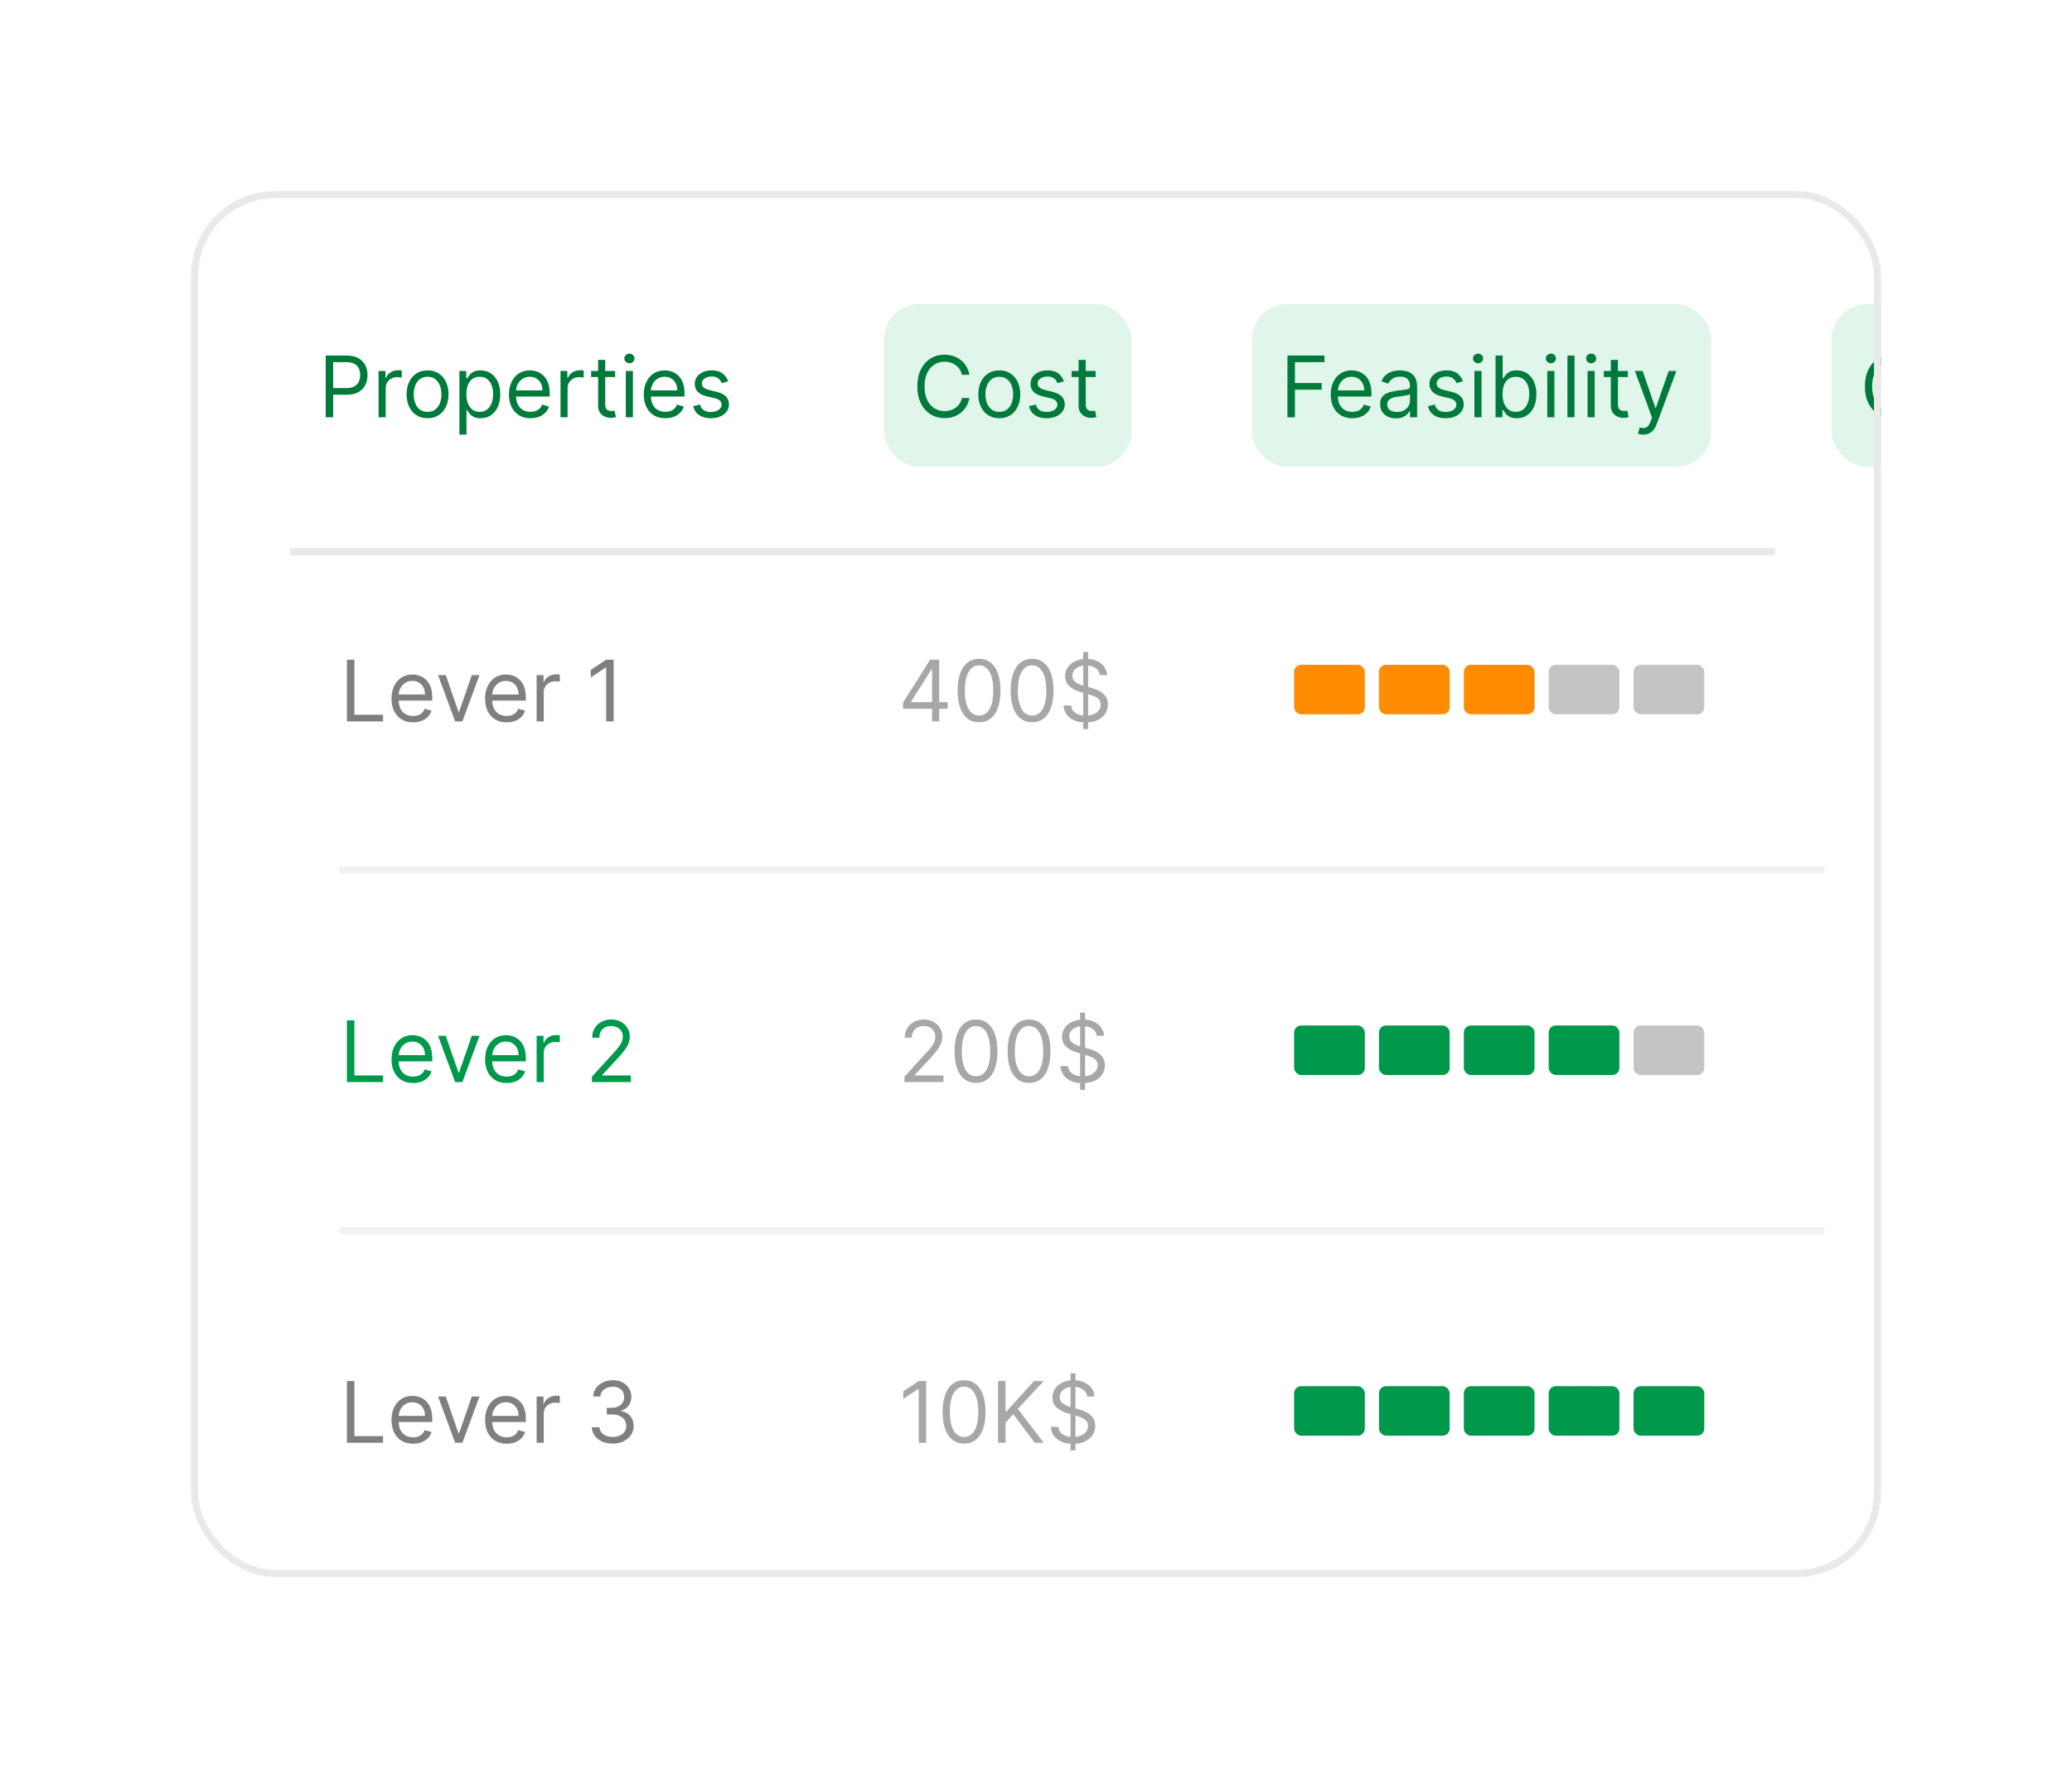 <svg width="293" height="250" viewBox="0 0 293 250" fill="none" xmlns="http://www.w3.org/2000/svg">
<g filter="url(#filter0_d_3354_12730)">
<g clip-path="url(#clip0_3354_12730)">
<rect x="27" y="15" width="239" height="196" rx="12" fill="white"/>
<g clip-path="url(#clip1_3354_12730)">
<path d="M46.057 47V38.273H49.006C49.69 38.273 50.25 38.396 50.685 38.644C51.122 38.888 51.446 39.219 51.656 39.636C51.867 40.054 51.972 40.52 51.972 41.034C51.972 41.548 51.867 42.016 51.656 42.436C51.449 42.856 51.128 43.192 50.693 43.442C50.258 43.689 49.702 43.812 49.023 43.812H46.909V42.875H48.989C49.457 42.875 49.834 42.794 50.118 42.632C50.402 42.47 50.608 42.251 50.736 41.976C50.867 41.697 50.932 41.383 50.932 41.034C50.932 40.685 50.867 40.372 50.736 40.097C50.608 39.821 50.401 39.605 50.114 39.449C49.827 39.29 49.446 39.21 48.972 39.21H47.114V47H46.057ZM53.538 47V40.455H54.509V41.443H54.577C54.697 41.119 54.913 40.856 55.225 40.655C55.538 40.453 55.89 40.352 56.282 40.352C56.356 40.352 56.448 40.354 56.559 40.356C56.67 40.359 56.754 40.364 56.81 40.369V41.392C56.776 41.383 56.698 41.371 56.576 41.354C56.457 41.334 56.33 41.324 56.197 41.324C55.879 41.324 55.594 41.391 55.344 41.524C55.097 41.655 54.901 41.837 54.756 42.07C54.614 42.3 54.543 42.562 54.543 42.858V47H53.538ZM60.462 47.136C59.871 47.136 59.353 46.996 58.907 46.715C58.464 46.433 58.117 46.04 57.867 45.534C57.62 45.028 57.496 44.438 57.496 43.761C57.496 43.08 57.62 42.484 57.867 41.976C58.117 41.467 58.464 41.072 58.907 40.791C59.353 40.51 59.871 40.369 60.462 40.369C61.053 40.369 61.57 40.51 62.014 40.791C62.459 41.072 62.806 41.467 63.053 41.976C63.303 42.484 63.428 43.08 63.428 43.761C63.428 44.438 63.303 45.028 63.053 45.534C62.806 46.04 62.459 46.433 62.014 46.715C61.57 46.996 61.053 47.136 60.462 47.136ZM60.462 46.233C60.911 46.233 61.281 46.118 61.57 45.888C61.86 45.658 62.075 45.355 62.214 44.98C62.353 44.605 62.423 44.199 62.423 43.761C62.423 43.324 62.353 42.916 62.214 42.538C62.075 42.16 61.86 41.855 61.57 41.622C61.281 41.389 60.911 41.273 60.462 41.273C60.014 41.273 59.644 41.389 59.354 41.622C59.065 41.855 58.85 42.16 58.711 42.538C58.572 42.916 58.502 43.324 58.502 43.761C58.502 44.199 58.572 44.605 58.711 44.98C58.85 45.355 59.065 45.658 59.354 45.888C59.644 46.118 60.014 46.233 60.462 46.233ZM64.963 49.455V40.455H65.935V41.494H66.054C66.128 41.381 66.231 41.236 66.361 41.06C66.495 40.881 66.685 40.722 66.932 40.582C67.182 40.44 67.52 40.369 67.946 40.369C68.498 40.369 68.983 40.507 69.404 40.783C69.824 41.058 70.152 41.449 70.388 41.955C70.624 42.46 70.742 43.057 70.742 43.744C70.742 44.438 70.624 45.038 70.388 45.547C70.152 46.053 69.826 46.445 69.408 46.723C68.99 46.999 68.509 47.136 67.963 47.136C67.543 47.136 67.206 47.067 66.954 46.928C66.701 46.785 66.506 46.625 66.37 46.446C66.233 46.264 66.128 46.114 66.054 45.994H65.969V49.455H64.963ZM65.952 43.727C65.952 44.222 66.025 44.658 66.169 45.035C66.314 45.41 66.526 45.705 66.804 45.918C67.083 46.128 67.424 46.233 67.827 46.233C68.248 46.233 68.598 46.122 68.88 45.901C69.164 45.676 69.377 45.375 69.519 44.997C69.664 44.617 69.736 44.193 69.736 43.727C69.736 43.267 69.665 42.852 69.523 42.483C69.384 42.111 69.172 41.817 68.888 41.601C68.607 41.382 68.253 41.273 67.827 41.273C67.418 41.273 67.074 41.376 66.796 41.584C66.517 41.788 66.307 42.075 66.165 42.445C66.023 42.811 65.952 43.239 65.952 43.727ZM75.02 47.136C74.39 47.136 73.846 46.997 73.388 46.719C72.934 46.438 72.583 46.045 72.336 45.543C72.091 45.037 71.969 44.449 71.969 43.778C71.969 43.108 72.091 42.517 72.336 42.006C72.583 41.492 72.927 41.091 73.367 40.804C73.81 40.514 74.327 40.369 74.918 40.369C75.259 40.369 75.596 40.426 75.928 40.54C76.26 40.653 76.563 40.838 76.836 41.094C77.108 41.347 77.326 41.682 77.488 42.099C77.65 42.517 77.731 43.031 77.731 43.642V44.068H72.685V43.199H76.708C76.708 42.83 76.634 42.5 76.486 42.21C76.341 41.92 76.134 41.692 75.864 41.524C75.597 41.356 75.282 41.273 74.918 41.273C74.517 41.273 74.171 41.372 73.878 41.571C73.588 41.767 73.365 42.023 73.209 42.338C73.053 42.653 72.975 42.992 72.975 43.352V43.932C72.975 44.426 73.06 44.845 73.231 45.189C73.404 45.53 73.644 45.79 73.951 45.969C74.257 46.145 74.614 46.233 75.02 46.233C75.284 46.233 75.523 46.196 75.736 46.122C75.952 46.045 76.138 45.932 76.294 45.781C76.451 45.628 76.571 45.438 76.657 45.21L77.628 45.483C77.526 45.812 77.354 46.102 77.113 46.352C76.871 46.599 76.573 46.793 76.218 46.932C75.863 47.068 75.463 47.136 75.02 47.136ZM79.26 47V40.455H80.232V41.443H80.3C80.419 41.119 80.635 40.856 80.948 40.655C81.26 40.453 81.613 40.352 82.005 40.352C82.079 40.352 82.171 40.354 82.282 40.356C82.392 40.359 82.476 40.364 82.533 40.369V41.392C82.499 41.383 82.421 41.371 82.299 41.354C82.179 41.334 82.053 41.324 81.919 41.324C81.601 41.324 81.317 41.391 81.067 41.524C80.82 41.655 80.624 41.837 80.479 42.07C80.337 42.3 80.266 42.562 80.266 42.858V47H79.26ZM86.982 40.455V41.307H83.59V40.455H86.982ZM84.579 38.886H85.584V45.125C85.584 45.409 85.625 45.622 85.708 45.764C85.793 45.903 85.901 45.997 86.032 46.045C86.165 46.091 86.306 46.114 86.454 46.114C86.564 46.114 86.655 46.108 86.726 46.097C86.797 46.082 86.854 46.071 86.897 46.062L87.101 46.966C87.033 46.992 86.938 47.017 86.816 47.043C86.694 47.071 86.539 47.085 86.351 47.085C86.067 47.085 85.789 47.024 85.516 46.902C85.246 46.78 85.022 46.594 84.843 46.344C84.666 46.094 84.579 45.778 84.579 45.398V38.886ZM88.495 47V40.455H89.5V47H88.495ZM89.006 39.364C88.81 39.364 88.641 39.297 88.499 39.163C88.36 39.03 88.29 38.869 88.29 38.682C88.29 38.494 88.36 38.334 88.499 38.2C88.641 38.067 88.81 38 89.006 38C89.202 38 89.37 38.067 89.509 38.2C89.651 38.334 89.722 38.494 89.722 38.682C89.722 38.869 89.651 39.03 89.509 39.163C89.37 39.297 89.202 39.364 89.006 39.364ZM94.087 47.136C93.456 47.136 92.912 46.997 92.454 46.719C92 46.438 91.649 46.045 91.402 45.543C91.158 45.037 91.035 44.449 91.035 43.778C91.035 43.108 91.158 42.517 91.402 42.006C91.649 41.492 91.993 41.091 92.433 40.804C92.876 40.514 93.394 40.369 93.984 40.369C94.325 40.369 94.662 40.426 94.994 40.54C95.327 40.653 95.629 40.838 95.902 41.094C96.175 41.347 96.392 41.682 96.554 42.099C96.716 42.517 96.797 43.031 96.797 43.642V44.068H91.751V43.199H95.774C95.774 42.83 95.7 42.5 95.553 42.21C95.408 41.92 95.2 41.692 94.93 41.524C94.663 41.356 94.348 41.273 93.984 41.273C93.584 41.273 93.237 41.372 92.945 41.571C92.655 41.767 92.432 42.023 92.276 42.338C92.119 42.653 92.041 42.992 92.041 43.352V43.932C92.041 44.426 92.126 44.845 92.297 45.189C92.47 45.53 92.71 45.79 93.017 45.969C93.324 46.145 93.68 46.233 94.087 46.233C94.351 46.233 94.59 46.196 94.803 46.122C95.019 46.045 95.204 45.932 95.361 45.781C95.517 45.628 95.638 45.438 95.723 45.21L96.695 45.483C96.592 45.812 96.421 46.102 96.179 46.352C95.938 46.599 95.639 46.793 95.284 46.932C94.929 47.068 94.53 47.136 94.087 47.136ZM102.963 41.92L102.06 42.176C102.003 42.026 101.919 41.879 101.808 41.737C101.7 41.592 101.553 41.473 101.365 41.379C101.178 41.285 100.938 41.239 100.645 41.239C100.244 41.239 99.91 41.331 99.644 41.516C99.379 41.697 99.247 41.929 99.247 42.21C99.247 42.46 99.338 42.658 99.52 42.803C99.702 42.947 99.986 43.068 100.372 43.165L101.344 43.403C101.929 43.545 102.365 43.763 102.652 44.055C102.939 44.345 103.082 44.719 103.082 45.176C103.082 45.551 102.974 45.886 102.759 46.182C102.545 46.477 102.247 46.71 101.864 46.881C101.48 47.051 101.034 47.136 100.526 47.136C99.858 47.136 99.305 46.992 98.868 46.702C98.43 46.412 98.153 45.989 98.037 45.432L98.992 45.193C99.082 45.545 99.254 45.81 99.507 45.986C99.763 46.162 100.097 46.25 100.509 46.25C100.977 46.25 101.349 46.151 101.625 45.952C101.903 45.75 102.043 45.508 102.043 45.227C102.043 45 101.963 44.81 101.804 44.656C101.645 44.5 101.401 44.383 101.071 44.307L99.98 44.051C99.381 43.909 98.94 43.689 98.659 43.391C98.381 43.09 98.242 42.713 98.242 42.261C98.242 41.892 98.345 41.565 98.553 41.281C98.763 40.997 99.048 40.774 99.409 40.612C99.773 40.45 100.185 40.369 100.645 40.369C101.293 40.369 101.801 40.511 102.17 40.795C102.543 41.08 102.807 41.455 102.963 41.92Z" fill="#007A3B"/>
<rect x="125" y="31" width="35" height="23" rx="5" fill="#E0F6EB"/>
<path d="M137.08 41H136.023C135.96 40.696 135.851 40.429 135.695 40.199C135.541 39.969 135.354 39.776 135.132 39.619C134.913 39.46 134.67 39.341 134.403 39.261C134.136 39.182 133.858 39.142 133.568 39.142C133.04 39.142 132.561 39.276 132.132 39.543C131.706 39.81 131.366 40.203 131.114 40.723C130.864 41.243 130.739 41.881 130.739 42.636C130.739 43.392 130.864 44.03 131.114 44.55C131.366 45.07 131.706 45.463 132.132 45.73C132.561 45.997 133.04 46.131 133.568 46.131C133.858 46.131 134.136 46.091 134.403 46.011C134.67 45.932 134.913 45.814 135.132 45.658C135.354 45.499 135.541 45.304 135.695 45.074C135.851 44.841 135.96 44.574 136.023 44.273H137.08C137 44.719 136.855 45.118 136.645 45.47C136.435 45.822 136.173 46.122 135.861 46.369C135.548 46.614 135.197 46.8 134.808 46.928C134.422 47.055 134.009 47.119 133.568 47.119C132.824 47.119 132.162 46.938 131.582 46.574C131.003 46.21 130.547 45.693 130.214 45.023C129.882 44.352 129.716 43.557 129.716 42.636C129.716 41.716 129.882 40.92 130.214 40.25C130.547 39.58 131.003 39.062 131.582 38.699C132.162 38.335 132.824 38.153 133.568 38.153C134.009 38.153 134.422 38.217 134.808 38.345C135.197 38.473 135.548 38.66 135.861 38.908C136.173 39.152 136.435 39.45 136.645 39.803C136.855 40.152 137 40.551 137.08 41ZM141.31 47.136C140.719 47.136 140.201 46.996 139.755 46.715C139.311 46.433 138.965 46.04 138.715 45.534C138.468 45.028 138.344 44.438 138.344 43.761C138.344 43.08 138.468 42.484 138.715 41.976C138.965 41.467 139.311 41.072 139.755 40.791C140.201 40.51 140.719 40.369 141.31 40.369C141.901 40.369 142.418 40.51 142.861 40.791C143.307 41.072 143.654 41.467 143.901 41.976C144.151 42.484 144.276 43.08 144.276 43.761C144.276 44.438 144.151 45.028 143.901 45.534C143.654 46.04 143.307 46.433 142.861 46.715C142.418 46.996 141.901 47.136 141.31 47.136ZM141.31 46.233C141.759 46.233 142.128 46.118 142.418 45.888C142.708 45.658 142.922 45.355 143.061 44.98C143.201 44.605 143.27 44.199 143.27 43.761C143.27 43.324 143.201 42.916 143.061 42.538C142.922 42.16 142.708 41.855 142.418 41.622C142.128 41.389 141.759 41.273 141.31 41.273C140.861 41.273 140.492 41.389 140.202 41.622C139.912 41.855 139.698 42.16 139.559 42.538C139.419 42.916 139.35 43.324 139.35 43.761C139.35 44.199 139.419 44.605 139.559 44.98C139.698 45.355 139.912 45.658 140.202 45.888C140.492 46.118 140.861 46.233 141.31 46.233ZM150.447 41.92L149.544 42.176C149.487 42.026 149.403 41.879 149.293 41.737C149.185 41.592 149.037 41.473 148.849 41.379C148.662 41.285 148.422 41.239 148.129 41.239C147.729 41.239 147.395 41.331 147.128 41.516C146.864 41.697 146.732 41.929 146.732 42.21C146.732 42.46 146.822 42.658 147.004 42.803C147.186 42.947 147.47 43.068 147.857 43.165L148.828 43.403C149.413 43.545 149.849 43.763 150.136 44.055C150.423 44.345 150.567 44.719 150.567 45.176C150.567 45.551 150.459 45.886 150.243 46.182C150.03 46.477 149.732 46.71 149.348 46.881C148.964 47.051 148.518 47.136 148.01 47.136C147.342 47.136 146.79 46.992 146.352 46.702C145.915 46.412 145.638 45.989 145.521 45.432L146.476 45.193C146.567 45.545 146.739 45.81 146.991 45.986C147.247 46.162 147.581 46.25 147.993 46.25C148.462 46.25 148.834 46.151 149.109 45.952C149.388 45.75 149.527 45.508 149.527 45.227C149.527 45 149.447 44.81 149.288 44.656C149.129 44.5 148.885 44.383 148.555 44.307L147.464 44.051C146.865 43.909 146.425 43.689 146.143 43.391C145.865 43.09 145.726 42.713 145.726 42.261C145.726 41.892 145.83 41.565 146.037 41.281C146.247 40.997 146.533 40.774 146.893 40.612C147.257 40.45 147.669 40.369 148.129 40.369C148.777 40.369 149.286 40.511 149.655 40.795C150.027 41.08 150.291 41.455 150.447 41.92ZM154.927 40.455V41.307H151.535V40.455H154.927ZM152.524 38.886H153.529V45.125C153.529 45.409 153.571 45.622 153.653 45.764C153.738 45.903 153.846 45.997 153.977 46.045C154.11 46.091 154.251 46.114 154.399 46.114C154.51 46.114 154.6 46.108 154.672 46.097C154.743 46.082 154.799 46.071 154.842 46.062L155.047 46.966C154.978 46.992 154.883 47.017 154.761 47.043C154.639 47.071 154.484 47.085 154.297 47.085C154.012 47.085 153.734 47.024 153.461 46.902C153.191 46.78 152.967 46.594 152.788 46.344C152.612 46.094 152.524 45.778 152.524 45.398V38.886Z" fill="#007A3B"/>
<rect x="177" y="31" width="65" height="23" rx="5" fill="#E0F6EB"/>
<path d="M182.057 47V38.273H187.29V39.21H183.114V42.159H186.898V43.097H183.114V47H182.057ZM191.227 47.136C190.597 47.136 190.053 46.997 189.595 46.719C189.141 46.438 188.79 46.045 188.543 45.543C188.298 45.037 188.176 44.449 188.176 43.778C188.176 43.108 188.298 42.517 188.543 42.006C188.79 41.492 189.134 41.091 189.574 40.804C190.017 40.514 190.534 40.369 191.125 40.369C191.466 40.369 191.803 40.426 192.135 40.54C192.467 40.653 192.77 40.838 193.043 41.094C193.315 41.347 193.533 41.682 193.695 42.099C193.857 42.517 193.938 43.031 193.938 43.642V44.068H188.892V43.199H192.915C192.915 42.83 192.841 42.5 192.693 42.21C192.548 41.92 192.341 41.692 192.071 41.524C191.804 41.356 191.489 41.273 191.125 41.273C190.724 41.273 190.378 41.372 190.085 41.571C189.795 41.767 189.572 42.023 189.416 42.338C189.26 42.653 189.182 42.992 189.182 43.352V43.932C189.182 44.426 189.267 44.845 189.438 45.189C189.611 45.53 189.851 45.79 190.158 45.969C190.464 46.145 190.821 46.233 191.227 46.233C191.491 46.233 191.73 46.196 191.943 46.122C192.159 46.045 192.345 45.932 192.501 45.781C192.658 45.628 192.778 45.438 192.864 45.21L193.835 45.483C193.733 45.812 193.561 46.102 193.32 46.352C193.078 46.599 192.78 46.793 192.425 46.932C192.07 47.068 191.67 47.136 191.227 47.136ZM197.393 47.153C196.979 47.153 196.602 47.075 196.264 46.919C195.926 46.76 195.658 46.531 195.459 46.233C195.26 45.932 195.161 45.568 195.161 45.142C195.161 44.767 195.234 44.463 195.382 44.23C195.53 43.994 195.727 43.81 195.974 43.676C196.222 43.543 196.494 43.443 196.793 43.378C197.094 43.31 197.396 43.256 197.7 43.216C198.098 43.165 198.42 43.126 198.668 43.101C198.918 43.072 199.099 43.026 199.213 42.96C199.33 42.895 199.388 42.781 199.388 42.619V42.585C199.388 42.165 199.273 41.838 199.043 41.605C198.815 41.372 198.47 41.256 198.007 41.256C197.527 41.256 197.151 41.361 196.878 41.571C196.605 41.781 196.413 42.006 196.303 42.244L195.348 41.903C195.518 41.506 195.746 41.196 196.03 40.974C196.317 40.75 196.629 40.594 196.967 40.506C197.308 40.415 197.643 40.369 197.973 40.369C198.183 40.369 198.425 40.395 198.697 40.446C198.973 40.494 199.239 40.595 199.494 40.749C199.753 40.902 199.967 41.133 200.138 41.443C200.308 41.753 200.393 42.168 200.393 42.688V47H199.388V46.114H199.337C199.268 46.256 199.155 46.408 198.996 46.57C198.837 46.731 198.625 46.869 198.361 46.983C198.097 47.097 197.774 47.153 197.393 47.153ZM197.547 46.25C197.945 46.25 198.28 46.172 198.553 46.016C198.828 45.859 199.036 45.658 199.175 45.41C199.317 45.163 199.388 44.903 199.388 44.631V43.71C199.345 43.761 199.251 43.808 199.107 43.851C198.964 43.891 198.8 43.926 198.612 43.957C198.428 43.986 198.247 44.011 198.071 44.034C197.898 44.054 197.757 44.071 197.649 44.085C197.388 44.119 197.143 44.175 196.916 44.251C196.692 44.325 196.51 44.438 196.371 44.588C196.234 44.736 196.166 44.938 196.166 45.193C196.166 45.543 196.295 45.807 196.554 45.986C196.815 46.162 197.146 46.25 197.547 46.25ZM206.865 41.92L205.962 42.176C205.905 42.026 205.821 41.879 205.711 41.737C205.603 41.592 205.455 41.473 205.267 41.379C205.08 41.285 204.84 41.239 204.547 41.239C204.147 41.239 203.813 41.331 203.546 41.516C203.282 41.697 203.15 41.929 203.15 42.21C203.15 42.46 203.24 42.658 203.422 42.803C203.604 42.947 203.888 43.068 204.275 43.165L205.246 43.403C205.831 43.545 206.267 43.763 206.554 44.055C206.841 44.345 206.985 44.719 206.985 45.176C206.985 45.551 206.877 45.886 206.661 46.182C206.448 46.477 206.15 46.71 205.766 46.881C205.382 47.051 204.936 47.136 204.428 47.136C203.76 47.136 203.208 46.992 202.77 46.702C202.333 46.412 202.056 45.989 201.939 45.432L202.894 45.193C202.985 45.545 203.157 45.81 203.409 45.986C203.665 46.162 203.999 46.25 204.411 46.25C204.88 46.25 205.252 46.151 205.527 45.952C205.806 45.75 205.945 45.508 205.945 45.227C205.945 45 205.865 44.81 205.706 44.656C205.547 44.5 205.303 44.383 204.973 44.307L203.882 44.051C203.283 43.909 202.843 43.689 202.561 43.391C202.283 43.09 202.144 42.713 202.144 42.261C202.144 41.892 202.248 41.565 202.455 41.281C202.665 40.997 202.951 40.774 203.311 40.612C203.675 40.45 204.087 40.369 204.547 40.369C205.195 40.369 205.703 40.511 206.073 40.795C206.445 41.08 206.709 41.455 206.865 41.92ZM208.499 47V40.455H209.504V47H208.499ZM209.01 39.364C208.814 39.364 208.645 39.297 208.503 39.163C208.364 39.03 208.294 38.869 208.294 38.682C208.294 38.494 208.364 38.334 208.503 38.2C208.645 38.067 208.814 38 209.01 38C209.206 38 209.374 38.067 209.513 38.2C209.655 38.334 209.726 38.494 209.726 38.682C209.726 38.869 209.655 39.03 209.513 39.163C209.374 39.297 209.206 39.364 209.01 39.364ZM211.483 47V38.273H212.488V41.494H212.574C212.647 41.381 212.75 41.236 212.88 41.06C213.014 40.881 213.204 40.722 213.451 40.582C213.701 40.44 214.039 40.369 214.466 40.369C215.017 40.369 215.502 40.507 215.923 40.783C216.343 41.058 216.672 41.449 216.907 41.955C217.143 42.46 217.261 43.057 217.261 43.744C217.261 44.438 217.143 45.038 216.907 45.547C216.672 46.053 216.345 46.445 215.927 46.723C215.51 46.999 215.028 47.136 214.483 47.136C214.062 47.136 213.725 47.067 213.473 46.928C213.22 46.785 213.025 46.625 212.889 46.446C212.752 46.264 212.647 46.114 212.574 45.994H212.454V47H211.483ZM212.471 43.727C212.471 44.222 212.544 44.658 212.689 45.035C212.833 45.41 213.045 45.705 213.324 45.918C213.602 46.128 213.943 46.233 214.346 46.233C214.767 46.233 215.118 46.122 215.399 45.901C215.683 45.676 215.896 45.375 216.038 44.997C216.183 44.617 216.255 44.193 216.255 43.727C216.255 43.267 216.184 42.852 216.042 42.483C215.903 42.111 215.691 41.817 215.407 41.601C215.126 41.382 214.772 41.273 214.346 41.273C213.937 41.273 213.593 41.376 213.315 41.584C213.037 41.788 212.826 42.075 212.684 42.445C212.542 42.811 212.471 43.239 212.471 43.727ZM218.799 47V40.455H219.805V47H218.799ZM219.311 39.364C219.115 39.364 218.946 39.297 218.804 39.163C218.664 39.03 218.595 38.869 218.595 38.682C218.595 38.494 218.664 38.334 218.804 38.2C218.946 38.067 219.115 38 219.311 38C219.507 38 219.674 38.067 219.814 38.2C219.956 38.334 220.027 38.494 220.027 38.682C220.027 38.869 219.956 39.03 219.814 39.163C219.674 39.297 219.507 39.364 219.311 39.364ZM222.653 38.273V47H221.647V38.273H222.653ZM224.495 47V40.455H225.5V47H224.495ZM225.006 39.364C224.81 39.364 224.641 39.297 224.499 39.163C224.36 39.03 224.29 38.869 224.29 38.682C224.29 38.494 224.36 38.334 224.499 38.2C224.641 38.067 224.81 38 225.006 38C225.202 38 225.37 38.067 225.509 38.2C225.651 38.334 225.722 38.494 225.722 38.682C225.722 38.869 225.651 39.03 225.509 39.163C225.37 39.297 225.202 39.364 225.006 39.364ZM230.189 40.455V41.307H226.797V40.455H230.189ZM227.786 38.886H228.791V45.125C228.791 45.409 228.832 45.622 228.915 45.764C229 45.903 229.108 45.997 229.239 46.045C229.372 46.091 229.513 46.114 229.661 46.114C229.771 46.114 229.862 46.108 229.933 46.097C230.004 46.082 230.061 46.071 230.104 46.062L230.308 46.966C230.24 46.992 230.145 47.017 230.023 47.043C229.901 47.071 229.746 47.085 229.558 47.085C229.274 47.085 228.996 47.024 228.723 46.902C228.453 46.78 228.229 46.594 228.05 46.344C227.874 46.094 227.786 45.778 227.786 45.398V38.886ZM232.349 49.455C232.179 49.455 232.027 49.44 231.893 49.412C231.76 49.386 231.668 49.361 231.616 49.335L231.872 48.449C232.116 48.511 232.332 48.534 232.52 48.517C232.707 48.5 232.874 48.416 233.018 48.266C233.166 48.118 233.301 47.878 233.423 47.545L233.611 47.034L231.19 40.455H232.281L234.088 45.67H234.156L235.963 40.455H237.054L234.276 47.955C234.151 48.293 233.996 48.572 233.811 48.794C233.626 49.019 233.412 49.185 233.168 49.293C232.926 49.401 232.653 49.455 232.349 49.455Z" fill="#007A3B"/>
<rect x="259" y="31" width="116" height="23" rx="5" fill="#E0F6EB"/>
<path d="M271.42 42.636C271.42 43.557 271.254 44.352 270.922 45.023C270.589 45.693 270.134 46.21 269.554 46.574C268.974 46.938 268.313 47.119 267.568 47.119C266.824 47.119 266.162 46.938 265.582 46.574C265.003 46.21 264.547 45.693 264.214 45.023C263.882 44.352 263.716 43.557 263.716 42.636C263.716 41.716 263.882 40.92 264.214 40.25C264.547 39.58 265.003 39.062 265.582 38.699C266.162 38.335 266.824 38.153 267.568 38.153C268.313 38.153 268.974 38.335 269.554 38.699C270.134 39.062 270.589 39.58 270.922 40.25C271.254 40.92 271.42 41.716 271.42 42.636ZM270.398 42.636C270.398 41.881 270.271 41.243 270.018 40.723C269.768 40.203 269.429 39.81 269 39.543C268.574 39.276 268.097 39.142 267.568 39.142C267.04 39.142 266.561 39.276 266.132 39.543C265.706 39.81 265.366 40.203 265.114 40.723C264.864 41.243 264.739 41.881 264.739 42.636C264.739 43.392 264.864 44.03 265.114 44.55C265.366 45.07 265.706 45.463 266.132 45.73C266.561 45.997 267.04 46.131 267.568 46.131C268.097 46.131 268.574 45.997 269 45.73C269.429 45.463 269.768 45.07 270.018 44.55C270.271 44.03 270.398 43.392 270.398 42.636ZM273.061 49.455V40.455H274.033V41.494H274.152C274.226 41.381 274.328 41.236 274.459 41.06C274.592 40.881 274.783 40.722 275.03 40.582C275.28 40.44 275.618 40.369 276.044 40.369C276.595 40.369 277.081 40.507 277.501 40.783C277.922 41.058 278.25 41.449 278.486 41.955C278.722 42.46 278.839 43.057 278.839 43.744C278.839 44.438 278.722 45.038 278.486 45.547C278.25 46.053 277.923 46.445 277.506 46.723C277.088 46.999 276.607 47.136 276.061 47.136C275.641 47.136 275.304 47.067 275.051 46.928C274.798 46.785 274.604 46.625 274.467 46.446C274.331 46.264 274.226 46.114 274.152 45.994H274.067V49.455H273.061ZM274.05 43.727C274.05 44.222 274.122 44.658 274.267 45.035C274.412 45.41 274.624 45.705 274.902 45.918C275.18 46.128 275.521 46.233 275.925 46.233C276.345 46.233 276.696 46.122 276.977 45.901C277.261 45.676 277.474 45.375 277.616 44.997C277.761 44.617 277.834 44.193 277.834 43.727C277.834 43.267 277.763 42.852 277.621 42.483C277.482 42.111 277.27 41.817 276.986 41.601C276.705 41.382 276.351 41.273 275.925 41.273C275.516 41.273 275.172 41.376 274.893 41.584C274.615 41.788 274.405 42.075 274.263 42.445C274.121 42.811 274.05 43.239 274.05 43.727ZM283.118 47.136C282.487 47.136 281.943 46.997 281.486 46.719C281.031 46.438 280.68 46.045 280.433 45.543C280.189 45.037 280.067 44.449 280.067 43.778C280.067 43.108 280.189 42.517 280.433 42.006C280.68 41.492 281.024 41.091 281.464 40.804C281.908 40.514 282.425 40.369 283.016 40.369C283.357 40.369 283.693 40.426 284.026 40.54C284.358 40.653 284.661 40.838 284.933 41.094C285.206 41.347 285.423 41.682 285.585 42.099C285.747 42.517 285.828 43.031 285.828 43.642V44.068H280.783V43.199H284.805C284.805 42.83 284.732 42.5 284.584 42.21C284.439 41.92 284.232 41.692 283.962 41.524C283.695 41.356 283.379 41.273 283.016 41.273C282.615 41.273 282.268 41.372 281.976 41.571C281.686 41.767 281.463 42.023 281.307 42.338C281.151 42.653 281.072 42.992 281.072 43.352V43.932C281.072 44.426 281.158 44.845 281.328 45.189C281.501 45.53 281.741 45.79 282.048 45.969C282.355 46.145 282.712 46.233 283.118 46.233C283.382 46.233 283.621 46.196 283.834 46.122C284.05 46.045 284.236 45.932 284.392 45.781C284.548 45.628 284.669 45.438 284.754 45.21L285.726 45.483C285.624 45.812 285.452 46.102 285.21 46.352C284.969 46.599 284.67 46.793 284.315 46.932C283.96 47.068 283.561 47.136 283.118 47.136ZM287.358 47V40.455H288.33V41.443H288.398C288.517 41.119 288.733 40.856 289.045 40.655C289.358 40.453 289.71 40.352 290.102 40.352C290.176 40.352 290.268 40.354 290.379 40.356C290.49 40.359 290.574 40.364 290.631 40.369V41.392C290.597 41.383 290.518 41.371 290.396 41.354C290.277 41.334 290.151 41.324 290.017 41.324C289.699 41.324 289.415 41.391 289.165 41.524C288.918 41.655 288.722 41.837 288.577 42.07C288.435 42.3 288.364 42.562 288.364 42.858V47H287.358ZM293.749 47.153C293.334 47.153 292.958 47.075 292.62 46.919C292.282 46.76 292.013 46.531 291.814 46.233C291.615 45.932 291.516 45.568 291.516 45.142C291.516 44.767 291.59 44.463 291.738 44.23C291.885 43.994 292.083 43.81 292.33 43.676C292.577 43.543 292.85 43.443 293.148 43.378C293.449 43.31 293.752 43.256 294.056 43.216C294.453 43.165 294.776 43.126 295.023 43.101C295.273 43.072 295.455 43.026 295.569 42.96C295.685 42.895 295.743 42.781 295.743 42.619V42.585C295.743 42.165 295.628 41.838 295.398 41.605C295.171 41.372 294.826 41.256 294.363 41.256C293.882 41.256 293.506 41.361 293.233 41.571C292.961 41.781 292.769 42.006 292.658 42.244L291.703 41.903C291.874 41.506 292.101 41.196 292.385 40.974C292.672 40.75 292.985 40.594 293.323 40.506C293.664 40.415 293.999 40.369 294.328 40.369C294.539 40.369 294.78 40.395 295.053 40.446C295.328 40.494 295.594 40.595 295.85 40.749C296.108 40.902 296.323 41.133 296.493 41.443C296.664 41.753 296.749 42.168 296.749 42.688V47H295.743V46.114H295.692C295.624 46.256 295.51 46.408 295.351 46.57C295.192 46.731 294.98 46.869 294.716 46.983C294.452 47.097 294.13 47.153 293.749 47.153ZM293.902 46.25C294.3 46.25 294.635 46.172 294.908 46.016C295.184 45.859 295.391 45.658 295.53 45.41C295.672 45.163 295.743 44.903 295.743 44.631V43.71C295.701 43.761 295.607 43.808 295.462 43.851C295.32 43.891 295.155 43.926 294.968 43.957C294.783 43.986 294.603 44.011 294.426 44.034C294.253 44.054 294.113 44.071 294.005 44.085C293.743 44.119 293.499 44.175 293.272 44.251C293.047 44.325 292.865 44.438 292.726 44.588C292.59 44.736 292.522 44.938 292.522 45.193C292.522 45.543 292.651 45.807 292.909 45.986C293.171 46.162 293.502 46.25 293.902 46.25ZM301.431 40.455V41.307H298.039V40.455H301.431ZM299.028 38.886H300.033V45.125C300.033 45.409 300.075 45.622 300.157 45.764C300.242 45.903 300.35 45.997 300.481 46.045C300.614 46.091 300.755 46.114 300.903 46.114C301.013 46.114 301.104 46.108 301.175 46.097C301.246 46.082 301.303 46.071 301.346 46.062L301.55 46.966C301.482 46.992 301.387 47.017 301.265 47.043C301.143 47.071 300.988 47.085 300.8 47.085C300.516 47.085 300.238 47.024 299.965 46.902C299.695 46.78 299.471 46.594 299.292 46.344C299.116 46.094 299.028 45.778 299.028 45.398V38.886ZM302.944 47V40.455H303.95V47H302.944ZM303.455 39.364C303.259 39.364 303.09 39.297 302.948 39.163C302.809 39.03 302.739 38.869 302.739 38.682C302.739 38.494 302.809 38.334 302.948 38.2C303.09 38.067 303.259 38 303.455 38C303.651 38 303.819 38.067 303.958 38.2C304.1 38.334 304.171 38.494 304.171 38.682C304.171 38.869 304.1 39.03 303.958 39.163C303.819 39.297 303.651 39.364 303.455 39.364ZM308.451 47.136C307.86 47.136 307.341 46.996 306.895 46.715C306.452 46.433 306.105 46.04 305.855 45.534C305.608 45.028 305.485 44.438 305.485 43.761C305.485 43.08 305.608 42.484 305.855 41.976C306.105 41.467 306.452 41.072 306.895 40.791C307.341 40.51 307.86 40.369 308.451 40.369C309.042 40.369 309.559 40.51 310.002 40.791C310.448 41.072 310.794 41.467 311.042 41.976C311.292 42.484 311.417 43.08 311.417 43.761C311.417 44.438 311.292 45.028 311.042 45.534C310.794 46.04 310.448 46.433 310.002 46.715C309.559 46.996 309.042 47.136 308.451 47.136ZM308.451 46.233C308.9 46.233 309.269 46.118 309.559 45.888C309.848 45.658 310.063 45.355 310.202 44.98C310.341 44.605 310.411 44.199 310.411 43.761C310.411 43.324 310.341 42.916 310.202 42.538C310.063 42.16 309.848 41.855 309.559 41.622C309.269 41.389 308.9 41.273 308.451 41.273C308.002 41.273 307.632 41.389 307.343 41.622C307.053 41.855 306.838 42.16 306.699 42.538C306.56 42.916 306.49 43.324 306.49 43.761C306.49 44.199 306.56 44.605 306.699 44.98C306.838 45.355 307.053 45.658 307.343 45.888C307.632 46.118 308.002 46.233 308.451 46.233ZM313.957 43.062V47H312.952V40.455H313.923V41.477H314.009C314.162 41.145 314.395 40.878 314.707 40.676C315.02 40.472 315.423 40.369 315.918 40.369C316.361 40.369 316.749 40.46 317.081 40.642C317.413 40.821 317.672 41.094 317.857 41.46C318.041 41.824 318.134 42.284 318.134 42.841V47H317.128V42.909C317.128 42.395 316.994 41.994 316.727 41.707C316.46 41.418 316.094 41.273 315.628 41.273C315.307 41.273 315.02 41.342 314.767 41.481C314.517 41.621 314.32 41.824 314.175 42.091C314.03 42.358 313.957 42.682 313.957 43.062ZM321.897 47.153C321.483 47.153 321.106 47.075 320.768 46.919C320.43 46.76 320.162 46.531 319.963 46.233C319.764 45.932 319.664 45.568 319.664 45.142C319.664 44.767 319.738 44.463 319.886 44.23C320.034 43.994 320.231 43.81 320.478 43.676C320.725 43.543 320.998 43.443 321.297 43.378C321.598 43.31 321.9 43.256 322.204 43.216C322.602 43.165 322.924 43.126 323.172 43.101C323.422 43.072 323.603 43.026 323.717 42.96C323.833 42.895 323.892 42.781 323.892 42.619V42.585C323.892 42.165 323.777 41.838 323.547 41.605C323.319 41.372 322.974 41.256 322.511 41.256C322.031 41.256 321.654 41.361 321.382 41.571C321.109 41.781 320.917 42.006 320.806 42.244L319.852 41.903C320.022 41.506 320.25 41.196 320.534 40.974C320.821 40.75 321.133 40.594 321.471 40.506C321.812 40.415 322.147 40.369 322.477 40.369C322.687 40.369 322.929 40.395 323.201 40.446C323.477 40.494 323.743 40.595 323.998 40.749C324.257 40.902 324.471 41.133 324.642 41.443C324.812 41.753 324.897 42.168 324.897 42.688V47H323.892V46.114H323.841C323.772 46.256 323.659 46.408 323.5 46.57C323.341 46.731 323.129 46.869 322.865 46.983C322.6 47.097 322.278 47.153 321.897 47.153ZM322.051 46.25C322.449 46.25 322.784 46.172 323.056 46.016C323.332 45.859 323.539 45.658 323.679 45.41C323.821 45.163 323.892 44.903 323.892 44.631V43.71C323.849 43.761 323.755 43.808 323.61 43.851C323.468 43.891 323.304 43.926 323.116 43.957C322.931 43.986 322.751 44.011 322.575 44.034C322.402 44.054 322.261 44.071 322.153 44.085C321.892 44.119 321.647 44.175 321.42 44.251C321.196 44.325 321.014 44.438 320.875 44.588C320.738 44.736 320.67 44.938 320.67 45.193C320.67 45.543 320.799 45.807 321.058 45.986C321.319 46.162 321.65 46.25 322.051 46.25ZM327.739 38.273V47H326.733V38.273H327.739ZM332.956 47V40.455H333.961V47H332.956ZM333.467 39.364C333.271 39.364 333.102 39.297 332.96 39.163C332.821 39.03 332.751 38.869 332.751 38.682C332.751 38.494 332.821 38.334 332.96 38.2C333.102 38.067 333.271 38 333.467 38C333.663 38 333.831 38.067 333.97 38.2C334.112 38.334 334.183 38.494 334.183 38.682C334.183 38.869 334.112 39.03 333.97 39.163C333.831 39.297 333.663 39.364 333.467 39.364ZM335.803 47V40.455H336.775V41.477H336.86C336.996 41.128 337.217 40.856 337.521 40.663C337.825 40.467 338.19 40.369 338.616 40.369C339.048 40.369 339.407 40.467 339.694 40.663C339.984 40.856 340.21 41.128 340.371 41.477H340.44C340.607 41.139 340.859 40.871 341.194 40.672C341.529 40.47 341.931 40.369 342.4 40.369C342.985 40.369 343.464 40.553 343.836 40.919C344.208 41.283 344.394 41.849 344.394 42.619V47H343.388V42.619C343.388 42.136 343.256 41.791 342.992 41.584C342.728 41.376 342.417 41.273 342.059 41.273C341.599 41.273 341.242 41.412 340.989 41.69C340.737 41.966 340.61 42.315 340.61 42.739V47H339.587V42.517C339.587 42.145 339.467 41.845 339.225 41.618C338.984 41.388 338.673 41.273 338.292 41.273C338.031 41.273 337.786 41.342 337.559 41.481C337.335 41.621 337.153 41.814 337.013 42.061C336.877 42.305 336.809 42.588 336.809 42.909V47H335.803ZM346.233 49.455V40.455H347.205V41.494H347.324C347.398 41.381 347.5 41.236 347.631 41.06C347.764 40.881 347.955 40.722 348.202 40.582C348.452 40.44 348.79 40.369 349.216 40.369C349.767 40.369 350.253 40.507 350.673 40.783C351.094 41.058 351.422 41.449 351.658 41.955C351.893 42.46 352.011 43.057 352.011 43.744C352.011 44.438 351.893 45.038 351.658 45.547C351.422 46.053 351.095 46.445 350.678 46.723C350.26 46.999 349.778 47.136 349.233 47.136C348.813 47.136 348.476 47.067 348.223 46.928C347.97 46.785 347.776 46.625 347.639 46.446C347.503 46.264 347.398 46.114 347.324 45.994H347.239V49.455H346.233ZM347.222 43.727C347.222 44.222 347.294 44.658 347.439 45.035C347.584 45.41 347.795 45.705 348.074 45.918C348.352 46.128 348.693 46.233 349.097 46.233C349.517 46.233 349.868 46.122 350.149 45.901C350.433 45.676 350.646 45.375 350.788 44.997C350.933 44.617 351.006 44.193 351.006 43.727C351.006 43.267 350.935 42.852 350.793 42.483C350.653 42.111 350.442 41.817 350.158 41.601C349.876 41.382 349.523 41.273 349.097 41.273C348.688 41.273 348.344 41.376 348.065 41.584C347.787 41.788 347.577 42.075 347.435 42.445C347.293 42.811 347.222 43.239 347.222 43.727ZM355.472 47.153C355.057 47.153 354.68 47.075 354.342 46.919C354.004 46.76 353.736 46.531 353.537 46.233C353.338 45.932 353.239 45.568 353.239 45.142C353.239 44.767 353.313 44.463 353.46 44.23C353.608 43.994 353.805 43.81 354.053 43.676C354.3 43.543 354.572 43.443 354.871 43.378C355.172 43.31 355.474 43.256 355.778 43.216C356.176 43.165 356.499 43.126 356.746 43.101C356.996 43.072 357.178 43.026 357.291 42.96C357.408 42.895 357.466 42.781 357.466 42.619V42.585C357.466 42.165 357.351 41.838 357.121 41.605C356.893 41.372 356.548 41.256 356.085 41.256C355.605 41.256 355.229 41.361 354.956 41.571C354.683 41.781 354.491 42.006 354.381 42.244L353.426 41.903C353.597 41.506 353.824 41.196 354.108 40.974C354.395 40.75 354.707 40.594 355.045 40.506C355.386 40.415 355.722 40.369 356.051 40.369C356.261 40.369 356.503 40.395 356.776 40.446C357.051 40.494 357.317 40.595 357.572 40.749C357.831 40.902 358.045 41.133 358.216 41.443C358.386 41.753 358.472 42.168 358.472 42.688V47H357.466V46.114H357.415C357.347 46.256 357.233 46.408 357.074 46.57C356.915 46.731 356.703 46.869 356.439 46.983C356.175 47.097 355.852 47.153 355.472 47.153ZM355.625 46.25C356.023 46.25 356.358 46.172 356.631 46.016C356.906 45.859 357.114 45.658 357.253 45.41C357.395 45.163 357.466 44.903 357.466 44.631V43.71C357.423 43.761 357.33 43.808 357.185 43.851C357.043 43.891 356.878 43.926 356.69 43.957C356.506 43.986 356.325 44.011 356.149 44.034C355.976 44.054 355.835 44.071 355.727 44.085C355.466 44.119 355.222 44.175 354.994 44.251C354.77 44.325 354.588 44.438 354.449 44.588C354.313 44.736 354.244 44.938 354.244 45.193C354.244 45.543 354.374 45.807 354.632 45.986C354.893 46.162 355.224 46.25 355.625 46.25ZM362.966 47.136C362.353 47.136 361.824 46.992 361.381 46.702C360.938 46.412 360.597 46.013 360.358 45.504C360.12 44.996 360 44.415 360 43.761C360 43.097 360.123 42.51 360.367 42.001C360.614 41.49 360.958 41.091 361.398 40.804C361.841 40.514 362.358 40.369 362.949 40.369C363.409 40.369 363.824 40.455 364.194 40.625C364.563 40.795 364.865 41.034 365.101 41.341C365.337 41.648 365.483 42.006 365.54 42.415H364.534C364.458 42.117 364.287 41.852 364.023 41.622C363.762 41.389 363.409 41.273 362.966 41.273C362.574 41.273 362.23 41.375 361.935 41.58C361.642 41.781 361.414 42.067 361.249 42.436C361.087 42.803 361.006 43.233 361.006 43.727C361.006 44.233 361.086 44.673 361.245 45.048C361.407 45.423 361.634 45.715 361.926 45.922C362.222 46.129 362.569 46.233 362.966 46.233C363.228 46.233 363.465 46.188 363.678 46.097C363.891 46.006 364.071 45.875 364.219 45.705C364.367 45.534 364.472 45.33 364.534 45.091H365.54C365.483 45.477 365.343 45.825 365.118 46.135C364.897 46.442 364.603 46.686 364.236 46.868C363.873 47.047 363.449 47.136 362.966 47.136ZM369.857 40.455V41.307H366.465V40.455H369.857ZM367.453 38.886H368.459V45.125C368.459 45.409 368.5 45.622 368.583 45.764C368.668 45.903 368.776 45.997 368.907 46.045C369.04 46.091 369.181 46.114 369.328 46.114C369.439 46.114 369.53 46.108 369.601 46.097C369.672 46.082 369.729 46.071 369.772 46.062L369.976 46.966C369.908 46.992 369.813 47.017 369.691 47.043C369.569 47.071 369.414 47.085 369.226 47.085C368.942 47.085 368.664 47.024 368.391 46.902C368.121 46.78 367.897 46.594 367.718 46.344C367.542 46.094 367.453 45.778 367.453 45.398V38.886Z" fill="#007A3B"/>
</g>
<path d="M41 66L251 66" stroke="#E9E9E9"/>
<path d="M49.057 90V81.273H50.114V89.062H54.17V90H49.057ZM58.415 90.136C57.784 90.136 57.24 89.997 56.783 89.719C56.328 89.438 55.977 89.046 55.73 88.543C55.486 88.037 55.364 87.449 55.364 86.778C55.364 86.108 55.486 85.517 55.73 85.006C55.977 84.492 56.321 84.091 56.761 83.804C57.205 83.514 57.722 83.369 58.312 83.369C58.653 83.369 58.99 83.426 59.322 83.54C59.655 83.653 59.957 83.838 60.23 84.094C60.503 84.347 60.72 84.682 60.882 85.099C61.044 85.517 61.125 86.031 61.125 86.642V87.068H56.08V86.199H60.102C60.102 85.829 60.028 85.5 59.881 85.21C59.736 84.921 59.528 84.692 59.258 84.524C58.992 84.356 58.676 84.273 58.312 84.273C57.912 84.273 57.565 84.372 57.273 84.571C56.983 84.767 56.76 85.023 56.604 85.338C56.447 85.653 56.369 85.992 56.369 86.352V86.932C56.369 87.426 56.455 87.845 56.625 88.189C56.798 88.53 57.038 88.79 57.345 88.969C57.652 89.145 58.008 89.233 58.415 89.233C58.679 89.233 58.918 89.196 59.131 89.122C59.347 89.046 59.533 88.932 59.689 88.781C59.845 88.628 59.966 88.438 60.051 88.21L61.023 88.483C60.92 88.812 60.749 89.102 60.507 89.352C60.266 89.599 59.967 89.793 59.612 89.932C59.257 90.068 58.858 90.136 58.415 90.136ZM67.808 83.454L65.387 90H64.365L61.944 83.454H63.035L64.842 88.671H64.91L66.717 83.454H67.808ZM71.645 90.136C71.015 90.136 70.471 89.997 70.013 89.719C69.559 89.438 69.208 89.046 68.961 88.543C68.716 88.037 68.594 87.449 68.594 86.778C68.594 86.108 68.716 85.517 68.961 85.006C69.208 84.492 69.552 84.091 69.992 83.804C70.435 83.514 70.952 83.369 71.543 83.369C71.884 83.369 72.221 83.426 72.553 83.54C72.885 83.653 73.188 83.838 73.461 84.094C73.733 84.347 73.951 84.682 74.113 85.099C74.275 85.517 74.356 86.031 74.356 86.642V87.068H69.31V86.199H73.333C73.333 85.829 73.259 85.5 73.111 85.21C72.966 84.921 72.759 84.692 72.489 84.524C72.222 84.356 71.907 84.273 71.543 84.273C71.142 84.273 70.796 84.372 70.503 84.571C70.213 84.767 69.99 85.023 69.834 85.338C69.678 85.653 69.6 85.992 69.6 86.352V86.932C69.6 87.426 69.685 87.845 69.856 88.189C70.029 88.53 70.269 88.79 70.576 88.969C70.882 89.145 71.239 89.233 71.645 89.233C71.909 89.233 72.148 89.196 72.361 89.122C72.577 89.046 72.763 88.932 72.919 88.781C73.076 88.628 73.196 88.438 73.282 88.21L74.253 88.483C74.151 88.812 73.979 89.102 73.738 89.352C73.496 89.599 73.198 89.793 72.843 89.932C72.488 90.068 72.088 90.136 71.645 90.136ZM75.885 90V83.454H76.857V84.443H76.925C77.044 84.119 77.26 83.856 77.573 83.655C77.885 83.453 78.238 83.352 78.63 83.352C78.704 83.352 78.796 83.354 78.907 83.356C79.017 83.359 79.101 83.364 79.158 83.369V84.392C79.124 84.383 79.046 84.371 78.924 84.354C78.804 84.334 78.678 84.324 78.544 84.324C78.226 84.324 77.942 84.391 77.692 84.524C77.445 84.655 77.249 84.837 77.104 85.07C76.962 85.3 76.891 85.562 76.891 85.858V90H75.885ZM86.776 81.273V90H85.719V82.381H85.668L83.538 83.796V82.722L85.719 81.273H86.776Z" fill="black" fill-opacity="0.5"/>
<path d="M127.699 88.21V87.341L131.534 81.273H132.165V82.619H131.739L128.841 87.204V87.273H134.006V88.21H127.699ZM131.807 90V87.946V87.541V81.273H132.812V90H131.807ZM138.449 90.119C137.807 90.119 137.26 89.945 136.809 89.595C136.357 89.243 136.012 88.733 135.773 88.065C135.534 87.395 135.415 86.585 135.415 85.636C135.415 84.693 135.534 83.888 135.773 83.22C136.015 82.55 136.361 82.038 136.813 81.686C137.267 81.331 137.813 81.153 138.449 81.153C139.086 81.153 139.63 81.331 140.081 81.686C140.536 82.038 140.882 82.55 141.121 83.22C141.363 83.888 141.483 84.693 141.483 85.636C141.483 86.585 141.364 87.395 141.125 88.065C140.887 88.733 140.542 89.243 140.09 89.595C139.638 89.945 139.091 90.119 138.449 90.119ZM138.449 89.182C139.086 89.182 139.58 88.875 139.932 88.261C140.284 87.648 140.461 86.773 140.461 85.636C140.461 84.881 140.38 84.237 140.218 83.706C140.059 83.175 139.828 82.77 139.527 82.492C139.229 82.213 138.87 82.074 138.449 82.074C137.819 82.074 137.326 82.385 136.971 83.007C136.615 83.626 136.438 84.503 136.438 85.636C136.438 86.392 136.517 87.034 136.676 87.562C136.836 88.091 137.064 88.493 137.363 88.769C137.664 89.044 138.026 89.182 138.449 89.182ZM145.949 90.119C145.307 90.119 144.76 89.945 144.309 89.595C143.857 89.243 143.512 88.733 143.273 88.065C143.034 87.395 142.915 86.585 142.915 85.636C142.915 84.693 143.034 83.888 143.273 83.22C143.515 82.55 143.861 82.038 144.313 81.686C144.767 81.331 145.313 81.153 145.949 81.153C146.586 81.153 147.13 81.331 147.581 81.686C148.036 82.038 148.382 82.55 148.621 83.22C148.863 83.888 148.983 84.693 148.983 85.636C148.983 86.585 148.864 87.395 148.625 88.065C148.387 88.733 148.042 89.243 147.59 89.595C147.138 89.945 146.591 90.119 145.949 90.119ZM145.949 89.182C146.586 89.182 147.08 88.875 147.432 88.261C147.784 87.648 147.961 86.773 147.961 85.636C147.961 84.881 147.88 84.237 147.718 83.706C147.559 83.175 147.328 82.77 147.027 82.492C146.729 82.213 146.37 82.074 145.949 82.074C145.319 82.074 144.826 82.385 144.471 83.007C144.115 83.626 143.938 84.503 143.938 85.636C143.938 86.392 144.017 87.034 144.176 87.562C144.336 88.091 144.564 88.493 144.863 88.769C145.164 89.044 145.526 89.182 145.949 89.182ZM153.176 91.091V80.182H153.875V91.091H153.176ZM155.529 83.454C155.478 83.023 155.27 82.688 154.907 82.449C154.543 82.21 154.097 82.091 153.569 82.091C153.182 82.091 152.844 82.153 152.554 82.278C152.267 82.403 152.043 82.575 151.881 82.794C151.722 83.013 151.642 83.261 151.642 83.54C151.642 83.773 151.698 83.973 151.809 84.141C151.922 84.305 152.067 84.443 152.243 84.554C152.419 84.662 152.604 84.751 152.797 84.822C152.99 84.891 153.168 84.946 153.33 84.989L154.216 85.227C154.444 85.287 154.696 85.369 154.975 85.474C155.256 85.579 155.525 85.723 155.78 85.905C156.039 86.084 156.252 86.314 156.419 86.595C156.587 86.876 156.671 87.222 156.671 87.631C156.671 88.102 156.547 88.528 156.3 88.909C156.056 89.29 155.698 89.592 155.226 89.817C154.757 90.041 154.188 90.153 153.517 90.153C152.892 90.153 152.351 90.053 151.894 89.851C151.439 89.649 151.081 89.368 150.82 89.007C150.561 88.646 150.415 88.227 150.381 87.75H151.472C151.5 88.079 151.611 88.352 151.804 88.568C152 88.781 152.248 88.94 152.546 89.046C152.847 89.148 153.171 89.199 153.517 89.199C153.921 89.199 154.283 89.133 154.604 89.003C154.925 88.869 155.179 88.685 155.367 88.449C155.554 88.21 155.648 87.932 155.648 87.614C155.648 87.324 155.567 87.088 155.405 86.906C155.243 86.724 155.03 86.577 154.766 86.463C154.502 86.349 154.216 86.25 153.909 86.165L152.836 85.858C152.154 85.662 151.614 85.382 151.216 85.019C150.819 84.655 150.62 84.179 150.62 83.591C150.62 83.102 150.752 82.676 151.016 82.312C151.283 81.946 151.641 81.662 152.09 81.46C152.542 81.256 153.046 81.153 153.603 81.153C154.165 81.153 154.665 81.254 155.103 81.456C155.54 81.655 155.887 81.928 156.142 82.274C156.401 82.621 156.537 83.014 156.551 83.454H155.529Z" fill="#A7A7A7"/>
<rect x="183" y="82" width="10" height="7" rx="1" fill="#FF8B00"/>
<rect x="195" y="82" width="10" height="7" rx="1" fill="#FF8B00"/>
<rect x="207" y="82" width="10" height="7" rx="1" fill="#FF8B00"/>
<rect x="219" y="82" width="10" height="7" rx="1" fill="#C4C4C4"/>
<rect x="231" y="82" width="10" height="7" rx="1" fill="#C4C4C4"/>
<path d="M48 111L258 111" stroke="#EFF2F0"/>
<path d="M49.057 141V132.273H50.114V140.062H54.17V141H49.057ZM58.415 141.136C57.784 141.136 57.24 140.997 56.783 140.719C56.328 140.438 55.977 140.045 55.73 139.543C55.486 139.037 55.364 138.449 55.364 137.778C55.364 137.108 55.486 136.517 55.73 136.006C55.977 135.491 56.321 135.091 56.761 134.804C57.205 134.514 57.722 134.369 58.312 134.369C58.653 134.369 58.99 134.426 59.322 134.54C59.655 134.653 59.957 134.838 60.23 135.094C60.503 135.347 60.72 135.682 60.882 136.099C61.044 136.517 61.125 137.031 61.125 137.642V138.068H56.08V137.199H60.102C60.102 136.83 60.028 136.5 59.881 136.21C59.736 135.92 59.528 135.692 59.258 135.524C58.992 135.357 58.676 135.273 58.312 135.273C57.912 135.273 57.565 135.372 57.273 135.571C56.983 135.767 56.76 136.023 56.604 136.338C56.447 136.653 56.369 136.991 56.369 137.352V137.932C56.369 138.426 56.455 138.845 56.625 139.189C56.798 139.53 57.038 139.79 57.345 139.969C57.652 140.145 58.008 140.233 58.415 140.233C58.679 140.233 58.918 140.196 59.131 140.122C59.347 140.045 59.533 139.932 59.689 139.781C59.845 139.628 59.966 139.437 60.051 139.21L61.023 139.483C60.92 139.812 60.749 140.102 60.507 140.352C60.266 140.599 59.967 140.793 59.612 140.932C59.257 141.068 58.858 141.136 58.415 141.136ZM67.808 134.455L65.387 141H64.365L61.944 134.455H63.035L64.842 139.67H64.91L66.717 134.455H67.808ZM71.645 141.136C71.015 141.136 70.471 140.997 70.013 140.719C69.559 140.438 69.208 140.045 68.961 139.543C68.716 139.037 68.594 138.449 68.594 137.778C68.594 137.108 68.716 136.517 68.961 136.006C69.208 135.491 69.552 135.091 69.992 134.804C70.435 134.514 70.952 134.369 71.543 134.369C71.884 134.369 72.221 134.426 72.553 134.54C72.885 134.653 73.188 134.838 73.461 135.094C73.733 135.347 73.951 135.682 74.113 136.099C74.275 136.517 74.356 137.031 74.356 137.642V138.068H69.31V137.199H73.333C73.333 136.83 73.259 136.5 73.111 136.21C72.966 135.92 72.759 135.692 72.489 135.524C72.222 135.357 71.907 135.273 71.543 135.273C71.142 135.273 70.796 135.372 70.503 135.571C70.213 135.767 69.99 136.023 69.834 136.338C69.678 136.653 69.6 136.991 69.6 137.352V137.932C69.6 138.426 69.685 138.845 69.856 139.189C70.029 139.53 70.269 139.79 70.576 139.969C70.882 140.145 71.239 140.233 71.645 140.233C71.909 140.233 72.148 140.196 72.361 140.122C72.577 140.045 72.763 139.932 72.919 139.781C73.076 139.628 73.196 139.437 73.282 139.21L74.253 139.483C74.151 139.812 73.979 140.102 73.738 140.352C73.496 140.599 73.198 140.793 72.843 140.932C72.488 141.068 72.088 141.136 71.645 141.136ZM75.885 141V134.455H76.857V135.443H76.925C77.044 135.119 77.26 134.857 77.573 134.655C77.885 134.453 78.238 134.352 78.63 134.352C78.704 134.352 78.796 134.354 78.907 134.357C79.017 134.359 79.101 134.364 79.158 134.369V135.392C79.124 135.384 79.046 135.371 78.924 135.354C78.804 135.334 78.678 135.324 78.544 135.324C78.226 135.324 77.942 135.391 77.692 135.524C77.445 135.655 77.249 135.837 77.104 136.07C76.962 136.3 76.891 136.562 76.891 136.858V141H75.885ZM83.708 141V140.233L86.589 137.08C86.927 136.71 87.205 136.389 87.424 136.116C87.643 135.841 87.805 135.582 87.91 135.341C88.018 135.097 88.072 134.841 88.072 134.574C88.072 134.267 87.998 134.001 87.85 133.777C87.705 133.553 87.506 133.379 87.254 133.257C87.001 133.135 86.717 133.074 86.401 133.074C86.066 133.074 85.773 133.143 85.523 133.283C85.276 133.419 85.085 133.611 84.948 133.858C84.815 134.105 84.748 134.395 84.748 134.727H83.742C83.742 134.216 83.86 133.767 84.096 133.381C84.332 132.994 84.653 132.693 85.059 132.477C85.468 132.261 85.927 132.153 86.435 132.153C86.947 132.153 87.4 132.261 87.795 132.477C88.19 132.693 88.499 132.984 88.724 133.351C88.948 133.717 89.06 134.125 89.06 134.574C89.06 134.895 89.002 135.209 88.886 135.516C88.772 135.82 88.573 136.159 88.289 136.534C88.008 136.906 87.617 137.361 87.117 137.898L85.157 139.994V140.062H89.214V141H83.708Z" fill="#00984A"/>
<path d="M127.903 141V140.233L130.784 137.08C131.122 136.71 131.401 136.389 131.619 136.116C131.838 135.841 132 135.582 132.105 135.341C132.213 135.097 132.267 134.841 132.267 134.574C132.267 134.267 132.193 134.001 132.045 133.777C131.901 133.553 131.702 133.379 131.449 133.257C131.196 133.135 130.912 133.074 130.597 133.074C130.261 133.074 129.969 133.143 129.719 133.283C129.472 133.419 129.28 133.611 129.143 133.858C129.01 134.105 128.943 134.395 128.943 134.727H127.938C127.938 134.216 128.055 133.767 128.291 133.381C128.527 132.994 128.848 132.693 129.254 132.477C129.663 132.261 130.122 132.153 130.631 132.153C131.142 132.153 131.595 132.261 131.99 132.477C132.385 132.693 132.695 132.984 132.919 133.351C133.143 133.717 133.256 134.125 133.256 134.574C133.256 134.895 133.197 135.209 133.081 135.516C132.967 135.82 132.768 136.159 132.484 136.534C132.203 136.906 131.812 137.361 131.312 137.898L129.352 139.994V140.062H133.409V141H127.903ZM138.016 141.119C137.374 141.119 136.827 140.945 136.375 140.595C135.923 140.243 135.578 139.733 135.339 139.065C135.101 138.395 134.982 137.585 134.982 136.636C134.982 135.693 135.101 134.888 135.339 134.22C135.581 133.55 135.928 133.038 136.379 132.686C136.834 132.331 137.379 132.153 138.016 132.153C138.652 132.153 139.196 132.331 139.648 132.686C140.102 133.038 140.449 133.55 140.688 134.22C140.929 134.888 141.05 135.693 141.05 136.636C141.05 137.585 140.93 138.395 140.692 139.065C140.453 139.733 140.108 140.243 139.656 140.595C139.205 140.945 138.658 141.119 138.016 141.119ZM138.016 140.182C138.652 140.182 139.146 139.875 139.499 139.261C139.851 138.648 140.027 137.773 140.027 136.636C140.027 135.881 139.946 135.237 139.784 134.706C139.625 134.175 139.395 133.77 139.094 133.491C138.795 133.213 138.436 133.074 138.016 133.074C137.385 133.074 136.892 133.385 136.537 134.007C136.182 134.626 136.004 135.503 136.004 136.636C136.004 137.392 136.084 138.034 136.243 138.562C136.402 139.091 136.631 139.493 136.929 139.768C137.23 140.044 137.592 140.182 138.016 140.182ZM145.516 141.119C144.874 141.119 144.327 140.945 143.875 140.595C143.423 140.243 143.078 139.733 142.839 139.065C142.601 138.395 142.482 137.585 142.482 136.636C142.482 135.693 142.601 134.888 142.839 134.22C143.081 133.55 143.428 133.038 143.879 132.686C144.334 132.331 144.879 132.153 145.516 132.153C146.152 132.153 146.696 132.331 147.148 132.686C147.602 133.038 147.949 133.55 148.188 134.22C148.429 134.888 148.55 135.693 148.55 136.636C148.55 137.585 148.43 138.395 148.192 139.065C147.953 139.733 147.608 140.243 147.156 140.595C146.705 140.945 146.158 141.119 145.516 141.119ZM145.516 140.182C146.152 140.182 146.646 139.875 146.999 139.261C147.351 138.648 147.527 137.773 147.527 136.636C147.527 135.881 147.446 135.237 147.284 134.706C147.125 134.175 146.895 133.77 146.594 133.491C146.295 133.213 145.936 133.074 145.516 133.074C144.885 133.074 144.392 133.385 144.037 134.007C143.682 134.626 143.504 135.503 143.504 136.636C143.504 137.392 143.584 138.034 143.743 138.562C143.902 139.091 144.131 139.493 144.429 139.768C144.73 140.044 145.092 140.182 145.516 140.182ZM152.743 142.091V131.182H153.442V142.091H152.743ZM155.095 134.455C155.044 134.023 154.837 133.688 154.473 133.449C154.109 133.21 153.663 133.091 153.135 133.091C152.749 133.091 152.411 133.153 152.121 133.278C151.834 133.403 151.609 133.575 151.447 133.794C151.288 134.013 151.209 134.261 151.209 134.54C151.209 134.773 151.264 134.973 151.375 135.141C151.489 135.305 151.634 135.443 151.81 135.554C151.986 135.662 152.17 135.751 152.364 135.822C152.557 135.891 152.734 135.946 152.896 135.989L153.783 136.227C154.01 136.287 154.263 136.369 154.541 136.474C154.822 136.58 155.091 136.723 155.347 136.905C155.605 137.084 155.818 137.314 155.986 137.595C156.153 137.876 156.237 138.222 156.237 138.631C156.237 139.102 156.114 139.528 155.866 139.909C155.622 140.29 155.264 140.592 154.793 140.817C154.324 141.041 153.754 141.153 153.084 141.153C152.459 141.153 151.918 141.053 151.46 140.851C151.006 140.649 150.648 140.368 150.386 140.007C150.128 139.646 149.982 139.227 149.947 138.75H151.038C151.067 139.08 151.178 139.352 151.371 139.568C151.567 139.781 151.814 139.94 152.112 140.045C152.413 140.148 152.737 140.199 153.084 140.199C153.487 140.199 153.849 140.134 154.17 140.003C154.491 139.869 154.746 139.685 154.933 139.449C155.121 139.21 155.214 138.932 155.214 138.614C155.214 138.324 155.134 138.088 154.972 137.906C154.81 137.724 154.597 137.577 154.332 137.463C154.068 137.349 153.783 137.25 153.476 137.165L152.402 136.858C151.72 136.662 151.18 136.382 150.783 136.018C150.385 135.655 150.186 135.179 150.186 134.591C150.186 134.102 150.318 133.676 150.582 133.312C150.849 132.946 151.207 132.662 151.656 132.46C152.108 132.256 152.612 132.153 153.169 132.153C153.732 132.153 154.232 132.254 154.669 132.456C155.107 132.655 155.453 132.928 155.709 133.274C155.967 133.621 156.104 134.014 156.118 134.455H155.095Z" fill="#A7A7A7"/>
<rect x="183" y="133" width="10" height="7" rx="1" fill="#00984A"/>
<rect x="195" y="133" width="10" height="7" rx="1" fill="#00984A"/>
<rect x="207" y="133" width="10" height="7" rx="1" fill="#00984A"/>
<rect x="219" y="133" width="10" height="7" rx="1" fill="#00984A"/>
<rect x="231" y="133" width="10" height="7" rx="1" fill="#C4C4C4"/>
<path d="M48 162L258 162" stroke="#EFF2F0"/>
<path d="M49.057 192V183.273H50.114V191.062H54.17V192H49.057ZM58.415 192.136C57.784 192.136 57.24 191.997 56.783 191.719C56.328 191.438 55.977 191.045 55.73 190.543C55.486 190.037 55.364 189.449 55.364 188.778C55.364 188.108 55.486 187.517 55.73 187.006C55.977 186.491 56.321 186.091 56.761 185.804C57.205 185.514 57.722 185.369 58.312 185.369C58.653 185.369 58.99 185.426 59.322 185.54C59.655 185.653 59.957 185.838 60.23 186.094C60.503 186.347 60.72 186.682 60.882 187.099C61.044 187.517 61.125 188.031 61.125 188.642V189.068H56.08V188.199H60.102C60.102 187.83 60.028 187.5 59.881 187.21C59.736 186.92 59.528 186.692 59.258 186.524C58.992 186.357 58.676 186.273 58.312 186.273C57.912 186.273 57.565 186.372 57.273 186.571C56.983 186.767 56.76 187.023 56.604 187.338C56.447 187.653 56.369 187.991 56.369 188.352V188.932C56.369 189.426 56.455 189.845 56.625 190.189C56.798 190.53 57.038 190.79 57.345 190.969C57.652 191.145 58.008 191.233 58.415 191.233C58.679 191.233 58.918 191.196 59.131 191.122C59.347 191.045 59.533 190.932 59.689 190.781C59.845 190.628 59.966 190.437 60.051 190.21L61.023 190.483C60.92 190.812 60.749 191.102 60.507 191.352C60.266 191.599 59.967 191.793 59.612 191.932C59.257 192.068 58.858 192.136 58.415 192.136ZM67.808 185.455L65.387 192H64.365L61.944 185.455H63.035L64.842 190.67H64.91L66.717 185.455H67.808ZM71.645 192.136C71.015 192.136 70.471 191.997 70.013 191.719C69.559 191.438 69.208 191.045 68.961 190.543C68.716 190.037 68.594 189.449 68.594 188.778C68.594 188.108 68.716 187.517 68.961 187.006C69.208 186.491 69.552 186.091 69.992 185.804C70.435 185.514 70.952 185.369 71.543 185.369C71.884 185.369 72.221 185.426 72.553 185.54C72.885 185.653 73.188 185.838 73.461 186.094C73.733 186.347 73.951 186.682 74.113 187.099C74.275 187.517 74.356 188.031 74.356 188.642V189.068H69.31V188.199H73.333C73.333 187.83 73.259 187.5 73.111 187.21C72.966 186.92 72.759 186.692 72.489 186.524C72.222 186.357 71.907 186.273 71.543 186.273C71.142 186.273 70.796 186.372 70.503 186.571C70.213 186.767 69.99 187.023 69.834 187.338C69.678 187.653 69.6 187.991 69.6 188.352V188.932C69.6 189.426 69.685 189.845 69.856 190.189C70.029 190.53 70.269 190.79 70.576 190.969C70.882 191.145 71.239 191.233 71.645 191.233C71.909 191.233 72.148 191.196 72.361 191.122C72.577 191.045 72.763 190.932 72.919 190.781C73.076 190.628 73.196 190.437 73.282 190.21L74.253 190.483C74.151 190.812 73.979 191.102 73.738 191.352C73.496 191.599 73.198 191.793 72.843 191.932C72.488 192.068 72.088 192.136 71.645 192.136ZM75.885 192V185.455H76.857V186.443H76.925C77.044 186.119 77.26 185.857 77.573 185.655C77.885 185.453 78.238 185.352 78.63 185.352C78.704 185.352 78.796 185.354 78.907 185.357C79.017 185.359 79.101 185.364 79.158 185.369V186.392C79.124 186.384 79.046 186.371 78.924 186.354C78.804 186.334 78.678 186.324 78.544 186.324C78.226 186.324 77.942 186.391 77.692 186.524C77.445 186.655 77.249 186.837 77.104 187.07C76.962 187.3 76.891 187.562 76.891 187.858V192H75.885ZM86.657 192.119C86.094 192.119 85.593 192.023 85.153 191.83C84.715 191.636 84.367 191.368 84.109 191.024C83.853 190.678 83.714 190.276 83.691 189.818H84.765C84.788 190.099 84.884 190.342 85.055 190.547C85.225 190.749 85.448 190.905 85.724 191.016C85.999 191.126 86.305 191.182 86.64 191.182C87.015 191.182 87.347 191.116 87.637 190.986C87.927 190.855 88.154 190.673 88.319 190.44C88.484 190.207 88.566 189.938 88.566 189.631C88.566 189.31 88.487 189.027 88.327 188.783C88.168 188.536 87.935 188.342 87.629 188.203C87.322 188.064 86.947 187.994 86.504 187.994H85.805V187.057H86.504C86.85 187.057 87.154 186.994 87.415 186.869C87.68 186.744 87.886 186.568 88.033 186.341C88.184 186.114 88.259 185.847 88.259 185.54C88.259 185.244 88.194 184.987 88.063 184.768C87.933 184.55 87.748 184.379 87.509 184.257C87.273 184.135 86.995 184.074 86.674 184.074C86.373 184.074 86.089 184.129 85.822 184.24C85.558 184.348 85.342 184.506 85.174 184.713C85.006 184.918 84.915 185.165 84.901 185.455H83.879C83.896 184.997 84.033 184.597 84.292 184.253C84.55 183.906 84.888 183.636 85.306 183.443C85.727 183.25 86.188 183.153 86.691 183.153C87.231 183.153 87.694 183.263 88.08 183.482C88.467 183.697 88.763 183.983 88.971 184.338C89.178 184.693 89.282 185.077 89.282 185.489C89.282 185.98 89.153 186.399 88.894 186.746C88.638 187.092 88.29 187.332 87.85 187.466V187.534C88.401 187.625 88.832 187.859 89.141 188.237C89.451 188.612 89.606 189.077 89.606 189.631C89.606 190.105 89.477 190.531 89.218 190.909C88.962 191.284 88.613 191.58 88.17 191.795C87.727 192.011 87.222 192.119 86.657 192.119Z" fill="black" fill-opacity="0.5"/>
<path d="M130.972 183.273V192H129.915V184.381H129.864L127.733 185.795V184.722L129.915 183.273H130.972ZM136.328 192.119C135.686 192.119 135.139 191.945 134.688 191.595C134.236 191.243 133.891 190.733 133.652 190.065C133.413 189.395 133.294 188.585 133.294 187.636C133.294 186.693 133.413 185.888 133.652 185.22C133.893 184.55 134.24 184.038 134.692 183.686C135.146 183.331 135.692 183.153 136.328 183.153C136.964 183.153 137.509 183.331 137.96 183.686C138.415 184.038 138.761 184.55 139 185.22C139.241 185.888 139.362 186.693 139.362 187.636C139.362 188.585 139.243 189.395 139.004 190.065C138.766 190.733 138.42 191.243 137.969 191.595C137.517 191.945 136.97 192.119 136.328 192.119ZM136.328 191.182C136.964 191.182 137.459 190.875 137.811 190.261C138.163 189.648 138.339 188.773 138.339 187.636C138.339 186.881 138.259 186.237 138.097 185.706C137.938 185.175 137.707 184.77 137.406 184.491C137.108 184.213 136.749 184.074 136.328 184.074C135.697 184.074 135.205 184.385 134.849 185.007C134.494 185.626 134.317 186.503 134.317 187.636C134.317 188.392 134.396 189.034 134.555 189.562C134.714 190.091 134.943 190.493 135.241 190.768C135.543 191.044 135.905 191.182 136.328 191.182ZM141.135 192V183.273H142.192V187.602H142.294L146.214 183.273H147.595L143.93 187.21L147.595 192H146.317L143.283 187.943L142.192 189.17V192H141.135ZM151.384 193.091V182.182H152.082V193.091H151.384ZM153.736 185.455C153.685 185.023 153.477 184.688 153.114 184.449C152.75 184.21 152.304 184.091 151.776 184.091C151.389 184.091 151.051 184.153 150.761 184.278C150.474 184.403 150.25 184.575 150.088 184.794C149.929 185.013 149.849 185.261 149.849 185.54C149.849 185.773 149.905 185.973 150.016 186.141C150.129 186.305 150.274 186.443 150.45 186.554C150.626 186.662 150.811 186.751 151.004 186.822C151.197 186.891 151.375 186.946 151.537 186.989L152.423 187.227C152.651 187.287 152.903 187.369 153.182 187.474C153.463 187.58 153.732 187.723 153.987 187.905C154.246 188.084 154.459 188.314 154.626 188.595C154.794 188.876 154.878 189.222 154.878 189.631C154.878 190.102 154.754 190.528 154.507 190.909C154.263 191.29 153.905 191.592 153.433 191.817C152.964 192.041 152.395 192.153 151.724 192.153C151.099 192.153 150.558 192.053 150.101 191.851C149.646 191.649 149.288 191.368 149.027 191.007C148.768 190.646 148.622 190.227 148.588 189.75H149.679C149.707 190.08 149.818 190.352 150.011 190.568C150.207 190.781 150.455 190.94 150.753 191.045C151.054 191.148 151.378 191.199 151.724 191.199C152.128 191.199 152.49 191.134 152.811 191.003C153.132 190.869 153.386 190.685 153.574 190.449C153.761 190.21 153.855 189.932 153.855 189.614C153.855 189.324 153.774 189.088 153.612 188.906C153.45 188.724 153.237 188.577 152.973 188.463C152.709 188.349 152.423 188.25 152.116 188.165L151.043 187.858C150.361 187.662 149.821 187.382 149.423 187.018C149.026 186.655 148.827 186.179 148.827 185.591C148.827 185.102 148.959 184.676 149.223 184.312C149.49 183.946 149.848 183.662 150.297 183.46C150.749 183.256 151.253 183.153 151.81 183.153C152.372 183.153 152.872 183.254 153.31 183.456C153.747 183.655 154.094 183.928 154.349 184.274C154.608 184.621 154.744 185.014 154.759 185.455H153.736Z" fill="#A7A7A7"/>
<rect x="183" y="184" width="10" height="7" rx="1" fill="#00984A"/>
<rect x="195" y="184" width="10" height="7" rx="1" fill="#00984A"/>
<rect x="207" y="184" width="10" height="7" rx="1" fill="#00984A"/>
<rect x="219" y="184" width="10" height="7" rx="1" fill="#00984A"/>
<rect x="231" y="184" width="10" height="7" rx="1" fill="#00984A"/>
</g>
<rect x="27.5" y="15.5" width="238" height="195" rx="11.5" stroke="#E9E9E9"/>
</g>
<defs>
<filter id="filter0_d_3354_12730" x="0" y="0" width="293" height="250" filterUnits="userSpaceOnUse" color-interpolation-filters="sRGB">
<feFlood flood-opacity="0" result="BackgroundImageFix"/>
<feColorMatrix in="SourceAlpha" type="matrix" values="0 0 0 0 0 0 0 0 0 0 0 0 0 0 0 0 0 0 127 0" result="hardAlpha"/>
<feOffset dy="12"/>
<feGaussianBlur stdDeviation="13.5"/>
<feColorMatrix type="matrix" values="0 0 0 0 0 0 0 0 0 0 0 0 0 0 0 0 0 0 0.03 0"/>
<feBlend mode="normal" in2="BackgroundImageFix" result="effect1_dropShadow_3354_12730"/>
<feBlend mode="normal" in="SourceGraphic" in2="effect1_dropShadow_3354_12730" result="shape"/>
</filter>
<clipPath id="clip0_3354_12730">
<rect x="27" y="15" width="239" height="196" rx="12" fill="white"/>
</clipPath>
<clipPath id="clip1_3354_12730">
<rect width="334" height="23" fill="white" transform="translate(41 31)"/>
</clipPath>
</defs>
</svg>
